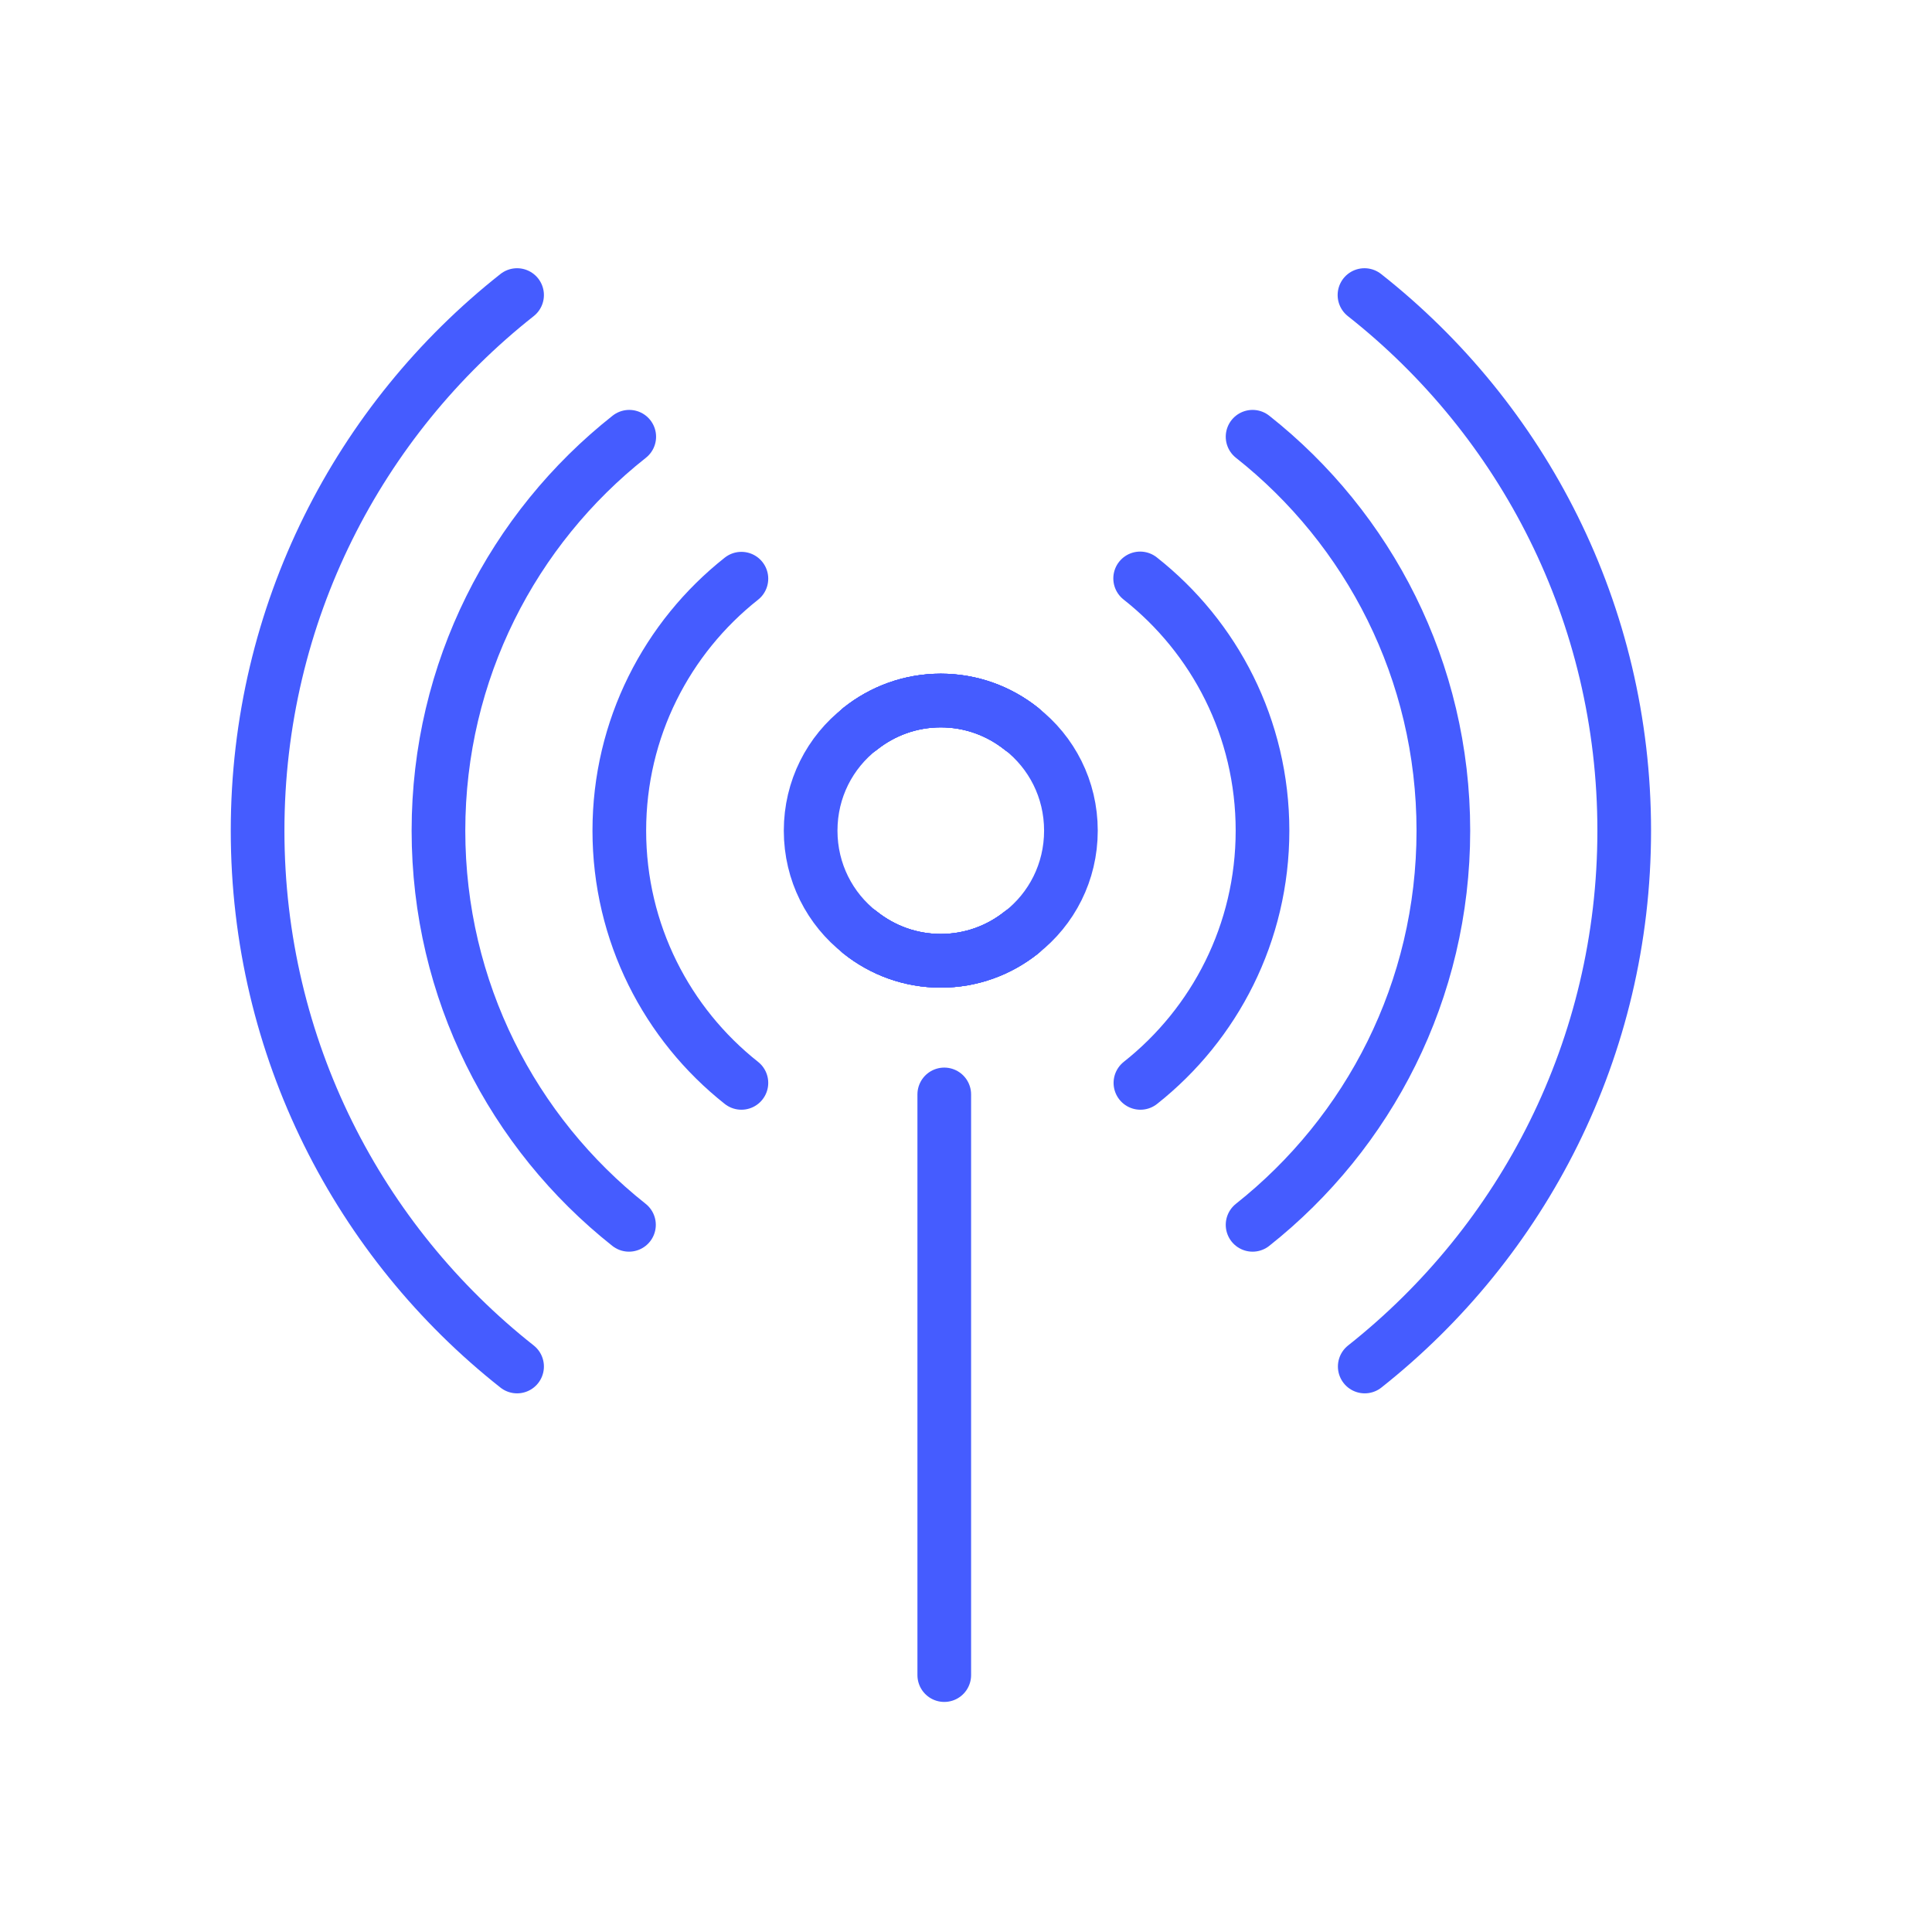 <?xml version="1.0" encoding="UTF-8"?>
<svg id="Livello_1" data-name="Livello 1" xmlns="http://www.w3.org/2000/svg" viewBox="0 0 72 72">
  <defs>
    <style>
      .cls-1 {
        fill: none;
        stroke: #455cff;
        stroke-linecap: round;
        stroke-linejoin: round;
        stroke-width: 2px;
      }
    </style>
  </defs>
  <path class="cls-1" d="M39.91,30.956c0,1.55-.72,2.92-1.85,3.8-.83.66-1.87,1.05-3,1.05s-2.17-.39-3-1.05c-1.13-.88-1.85-2.25-1.85-3.8s.72-2.92,1.85-3.8c.83-.66,1.87-1.05,3-1.05s2.17.39,3,1.05c1.13.88,1.85,2.25,1.85,3.8Z"/>
  <g>
    <path class="cls-1" d="M27.63,40.356c-2.77-2.19-4.55-5.59-4.55-9.4s1.78-7.2,4.55-9.39"/>
    <path class="cls-1" d="M42.49,21.556c2.78,2.19,4.56,5.58,4.56,9.4,0,3.81-1.78,7.21-4.55,9.4"/>
    <path class="cls-1" d="M32.06,34.756c.83.66,1.87,1.05,3,1.05s2.17-.39,3-1.05"/>
    <path class="cls-1" d="M32.06,27.156c.83-.66,1.87-1.05,3-1.05s2.17.39,3,1.05"/>
    <path class="cls-1" d="M32.06,27.156c.83-.66,1.87-1.05,3-1.05s2.17.39,3,1.05"/>
    <path class="cls-1" d="M46.68,16.276c4.33,3.42,7.11,8.73,7.11,14.68,0,5.96-2.78,11.26-7.11,14.69"/>
    <path class="cls-1" d="M32.06,34.756c.83.66,1.87,1.05,3,1.05s2.17-.39,3-1.05"/>
    <path class="cls-1" d="M23.44,45.646c-4.33-3.43-7.1-8.74-7.1-14.69s2.78-11.26,7.11-14.68"/>
    <path class="cls-1" d="M19.27,50.926c-5.89-4.65-9.67-11.87-9.67-19.97s3.78-15.31,9.67-19.96"/>
    <path class="cls-1" d="M50.85,10.996c5.9,4.65,9.68,11.86,9.68,19.96s-3.78,15.31-9.67,19.97"/>
    <path class="cls-1" d="M32.06,34.756c.83.66,1.87,1.05,3,1.05s2.17-.39,3-1.05"/>
    <path class="cls-1" d="M32.06,27.156c.83-.66,1.87-1.05,3-1.05s2.17.39,3,1.05"/>
  </g>
  <polyline class="cls-1" points="35.19 40.786 35.19 42.946 35.19 49.686 35.19 56.426 35.19 62.426"/>
</svg>
